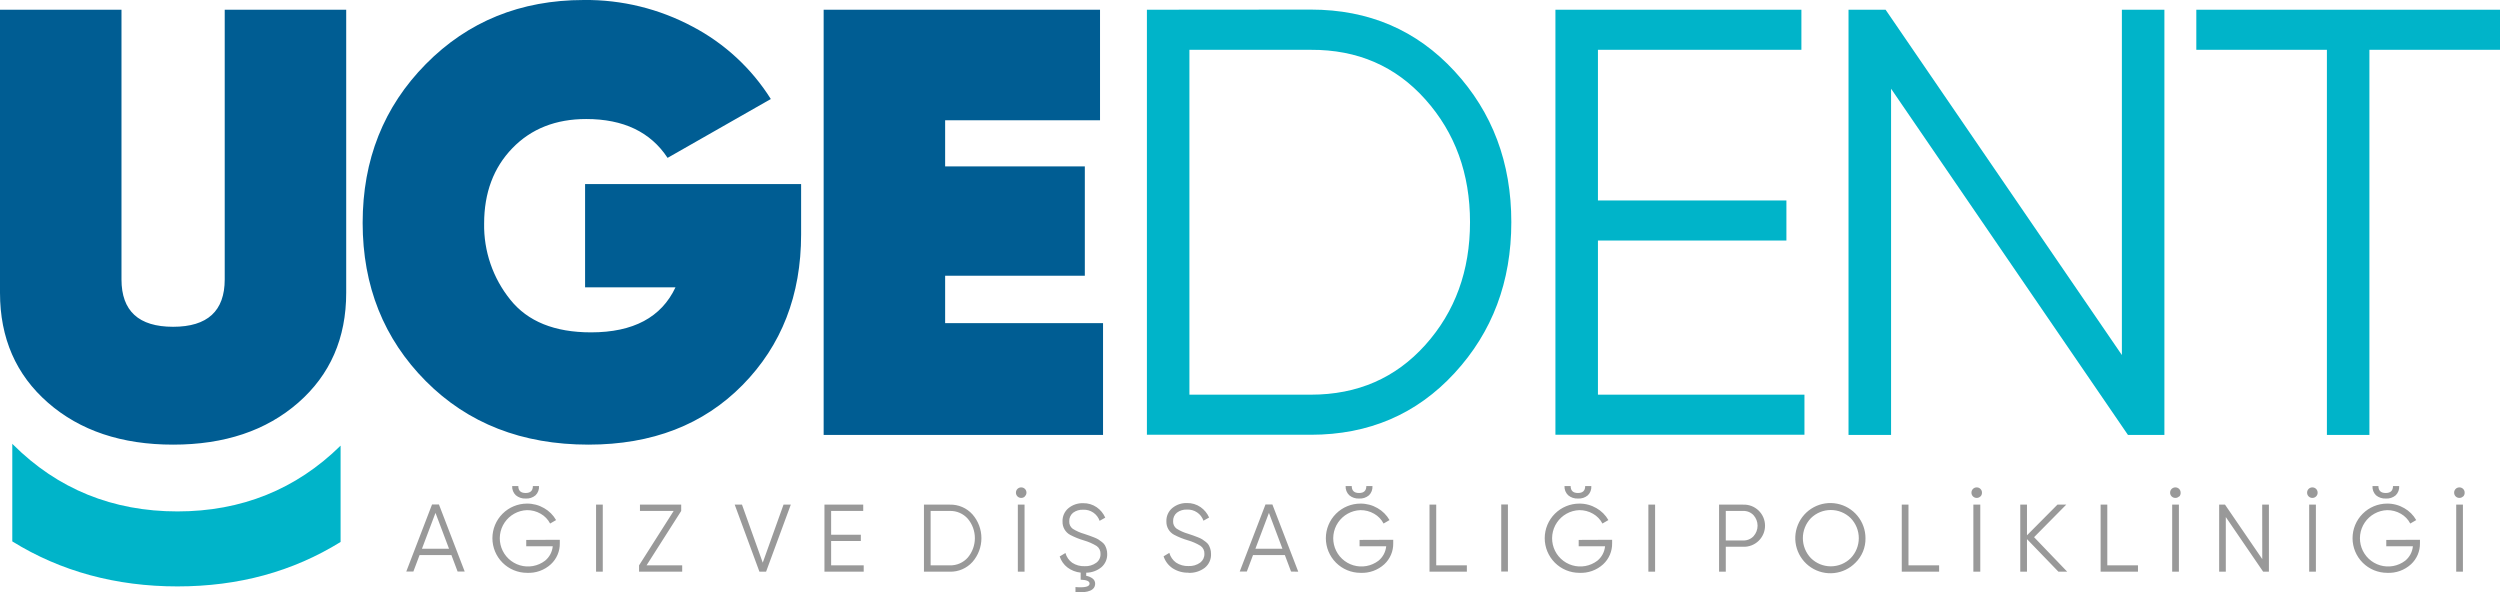 <svg width="1000" height="237" viewBox="0 0 1000 237" fill="none" xmlns="http://www.w3.org/2000/svg">
<g clip-path="url(#clip0_1693_60)">
<path d="M378.054 129.26H441.215V173.962H329.46V3.891H440.01V48.109H378.054V66.569H433.931V110.301H378.054V129.26ZM320.445 73.617V93.78C320.445 118.08 312.63 138.164 297.001 154.034C281.371 169.905 260.843 177.844 235.418 177.854C208.857 177.854 187.162 169.388 170.332 152.456C153.502 135.524 145.077 114.428 145.059 89.169C145.059 63.882 153.483 42.703 170.332 25.633C187.18 8.563 208.234 0.018 233.493 -0C248.702 -0.169 263.707 3.509 277.115 10.691C289.88 17.417 300.647 27.391 308.328 39.606L267.033 63.148C260.22 52.789 249.368 47.61 234.476 47.61C222.318 47.61 212.476 51.497 204.952 59.27C197.428 67.044 193.661 77.084 193.652 89.391C193.46 100.457 197.161 111.24 204.107 119.857C211.059 128.581 221.828 132.943 236.415 132.943C253.291 132.943 264.55 126.943 270.191 114.941H234.033V73.617H320.445ZM119.288 161.083C106.492 172.263 89.81 177.854 69.241 177.854C48.672 177.854 31.989 172.263 19.194 161.083C6.398 149.912 0 135.252 0 117.101V3.891H48.593V111.769C48.593 124.399 55.475 130.714 69.241 130.714C83.006 130.714 89.888 124.399 89.888 111.769V3.891H138.481V117.101C138.481 135.242 132.083 149.903 119.288 161.083Z" fill="#005D93"/>
<path d="M1000 3.891V19.928H947.766V173.962H930.761V19.928H878.526V3.891H1000ZM848.752 3.891H865.758V173.962H851.176L756.427 35.479V173.962H739.408V3.891H754.239L848.752 142.014V3.891ZM639.175 157.871H721.779V173.907H622.169V3.891H720.56V19.928H639.175V80.182H714.564V96.218H639.175V157.871ZM524.36 157.871C542.991 157.871 558.256 151.228 570.156 137.943C582.056 124.658 588.006 108.298 588.006 88.865C588.006 69.477 582.056 53.117 570.156 39.786C558.256 26.455 542.991 19.835 524.36 19.928H475.767V157.871H524.36ZM524.36 3.836C547.514 3.836 566.666 12.053 581.816 28.486C596.966 44.919 604.536 65.046 604.527 88.865C604.527 112.684 596.957 132.81 581.816 149.243C566.675 165.677 547.524 173.898 524.36 173.907H458.762V3.891L524.36 3.836Z" fill="#00B4C9"/>
<path fill-rule="evenodd" clip-rule="evenodd" d="M4.916 216.56C24.303 228.58 46.46 234.563 70.972 234.563C95.483 234.563 117.086 228.636 136.238 216.782V178.256C118.471 195.76 96.563 204.567 70.972 204.567C45.117 204.567 23.029 195.635 5.165 177.771L4.916 177.508V216.56Z" fill="#00B4C9"/>
<path d="M982.482 201.853H985.169V228.678H982.482V201.853ZM985.252 198.557C985.056 198.754 984.823 198.91 984.566 199.015C984.309 199.119 984.034 199.171 983.756 199.167C983.479 199.171 983.204 199.119 982.947 199.014C982.689 198.91 982.456 198.755 982.26 198.559C982.063 198.362 981.909 198.129 981.804 197.872C981.7 197.615 981.648 197.339 981.651 197.062C981.648 196.784 981.7 196.509 981.804 196.252C981.909 195.995 982.063 195.761 982.26 195.565C982.456 195.369 982.689 195.214 982.947 195.11C983.204 195.005 983.479 194.953 983.756 194.957C984.034 194.949 984.311 195 984.568 195.105C984.826 195.209 985.058 195.367 985.252 195.566C985.45 195.761 985.607 195.994 985.711 196.251C985.816 196.508 985.867 196.784 985.861 197.062C985.874 197.334 985.833 197.607 985.74 197.863C985.647 198.12 985.505 198.356 985.321 198.557H985.252ZM967.983 215.909V217.294C968.013 218.868 967.709 220.43 967.094 221.878C966.478 223.327 965.564 224.629 964.411 225.7C963.126 226.875 961.621 227.783 959.984 228.373C958.346 228.962 956.608 229.221 954.869 229.135C951.197 229.135 947.674 227.676 945.077 225.078C942.48 222.481 941.021 218.959 941.021 215.286C941.021 211.613 942.48 208.091 945.077 205.494C947.674 202.897 951.197 201.438 954.869 201.438C957.267 201.419 959.625 202.046 961.696 203.252C963.693 204.386 965.348 206.036 966.488 208.03L964.106 209.415C963.26 207.777 961.956 206.42 960.353 205.509C958.673 204.53 956.758 204.027 954.814 204.055C953.045 204.123 951.316 204.607 949.769 205.467C948.221 206.327 946.898 207.539 945.907 209.006C944.915 210.473 944.283 212.152 944.061 213.909C943.84 215.665 944.035 217.449 944.632 219.116C945.228 220.783 946.208 222.287 947.494 223.504C948.779 224.721 950.333 225.619 952.03 226.124C953.727 226.629 955.519 226.727 957.261 226.41C959.003 226.094 960.646 225.371 962.056 224.301C962.934 223.59 963.661 222.71 964.193 221.714C964.726 220.717 965.054 219.624 965.158 218.499H954.509V215.965L967.983 215.909ZM954.301 199.416C952.876 199.486 951.477 199.016 950.382 198.1C949.902 197.624 949.53 197.049 949.291 196.416C949.052 195.783 948.952 195.106 948.998 194.431H951.366C951.366 196.272 952.349 197.2 954.288 197.2C956.226 197.2 957.196 196.272 957.196 194.431H959.675C959.722 195.108 959.623 195.788 959.384 196.424C959.145 197.059 958.772 197.636 958.29 198.114C957.182 199.054 955.75 199.522 954.301 199.416ZM923.669 201.853H926.356V228.678H923.669V201.853ZM926.439 198.557C926.245 198.756 926.011 198.912 925.754 199.017C925.497 199.122 925.221 199.173 924.943 199.167C924.666 199.171 924.391 199.119 924.134 199.014C923.876 198.91 923.643 198.755 923.447 198.559C923.251 198.362 923.096 198.129 922.991 197.872C922.887 197.615 922.835 197.339 922.839 197.062C922.835 196.784 922.887 196.509 922.991 196.252C923.096 195.995 923.251 195.761 923.447 195.565C923.643 195.369 923.876 195.214 924.134 195.11C924.391 195.005 924.666 194.953 924.943 194.957C925.221 194.953 925.496 195.005 925.753 195.11C926.01 195.214 926.244 195.369 926.44 195.565C926.636 195.761 926.791 195.995 926.896 196.252C927 196.509 927.052 196.784 927.048 197.062C927.055 197.34 927.004 197.616 926.9 197.873C926.795 198.13 926.638 198.363 926.439 198.557ZM904.878 201.853H907.564V228.678H905.265L890.323 206.825V228.678H887.664V201.853H890.005L904.905 223.637L904.878 201.853ZM868.872 201.853H871.559V228.678H868.872V201.853ZM871.642 198.557C871.447 198.754 871.213 198.91 870.956 199.015C870.699 199.119 870.424 199.171 870.146 199.167C869.869 199.171 869.594 199.119 869.337 199.014C869.079 198.91 868.846 198.755 868.65 198.559C868.454 198.362 868.299 198.129 868.194 197.872C868.09 197.615 868.038 197.339 868.042 197.062C868.038 196.784 868.09 196.509 868.194 196.252C868.299 195.995 868.454 195.761 868.65 195.565C868.846 195.369 869.079 195.214 869.337 195.11C869.594 195.005 869.869 194.953 870.146 194.957C870.424 194.949 870.701 195 870.958 195.105C871.216 195.209 871.449 195.367 871.642 195.566C871.84 195.761 871.997 195.994 872.101 196.251C872.206 196.508 872.257 196.784 872.251 197.062C872.292 197.605 872.118 198.142 871.767 198.557H871.642ZM842.921 226.143H855.19V228.678H840.248V201.853H842.921V226.143ZM826.885 228.678H823.368L810.793 215.646V228.678H808.107V201.853H810.793V214.123L822.98 201.853H826.497L813.632 214.871L826.885 228.678ZM789.343 201.853H792.112V228.678H789.343V201.853ZM792.182 198.557C791.986 198.754 791.753 198.91 791.496 199.015C791.239 199.119 790.963 199.171 790.686 199.167C790.408 199.171 790.133 199.119 789.876 199.014C789.619 198.91 789.385 198.755 789.189 198.559C788.993 198.362 788.838 198.129 788.734 197.872C788.629 197.615 788.577 197.339 788.581 197.062C788.577 196.784 788.629 196.509 788.734 196.252C788.838 195.995 788.993 195.761 789.189 195.565C789.385 195.369 789.619 195.214 789.876 195.11C790.133 195.005 790.408 194.953 790.686 194.957C790.964 194.949 791.24 195 791.498 195.105C791.755 195.209 791.988 195.367 792.182 195.566C792.38 195.761 792.536 195.994 792.641 196.251C792.746 196.508 792.797 196.784 792.791 197.062C792.8 197.336 792.754 197.61 792.657 197.867C792.559 198.123 792.412 198.358 792.223 198.557H792.182ZM763.391 226.143H775.647V228.678H760.705V201.853H763.391V226.143ZM724.353 223.249C726.473 225.352 729.337 226.532 732.323 226.532C735.309 226.532 738.173 225.352 740.293 223.249C742.362 221.104 743.519 218.239 743.519 215.259C743.519 212.278 742.362 209.413 740.293 207.268C738.168 205.175 735.305 204.002 732.323 204.002C729.341 204.002 726.478 205.175 724.353 207.268C722.293 209.418 721.143 212.281 721.143 215.259C721.143 218.236 722.293 221.099 724.353 223.249ZM742.176 225.091C739.897 227.415 736.882 228.875 733.646 229.222C730.41 229.568 727.154 228.78 724.435 226.992C721.716 225.204 719.702 222.527 718.738 219.418C717.774 216.309 717.92 212.963 719.151 209.95C720.381 206.937 722.62 204.445 725.485 202.9C728.349 201.355 731.662 200.853 734.855 201.48C738.049 202.107 740.925 203.824 742.993 206.337C745.061 208.85 746.192 212.004 746.192 215.259C746.23 217.085 745.893 218.9 745.203 220.591C744.512 222.282 743.482 223.813 742.176 225.091ZM697.239 216.186C698.01 216.217 698.78 216.083 699.496 215.795C700.212 215.506 700.859 215.068 701.393 214.511C702.446 213.353 703.03 211.845 703.03 210.28C703.03 208.715 702.446 207.207 701.393 206.049C700.859 205.492 700.212 205.054 699.496 204.766C698.78 204.477 698.01 204.343 697.239 204.374H690.315V216.186H697.239ZM697.239 201.853C698.374 201.807 699.507 201.991 700.57 202.394C701.632 202.797 702.602 203.41 703.422 204.197C704.241 204.984 704.894 205.929 705.339 206.974C705.784 208.019 706.014 209.144 706.014 210.28C706.014 211.416 705.784 212.541 705.339 213.586C704.894 214.632 704.241 215.576 703.422 216.363C702.602 217.15 701.632 217.763 700.57 218.166C699.507 218.569 698.374 218.753 697.239 218.707H690.315V228.678H687.628V201.853H697.239ZM659.35 201.853H662.037V228.678H659.35V201.853ZM644.851 215.909V217.294C644.881 218.868 644.577 220.43 643.962 221.878C643.346 223.327 642.432 224.629 641.279 225.7C639.994 226.875 638.49 227.783 636.852 228.373C635.214 228.962 633.476 229.221 631.737 229.135C628.065 229.135 624.542 227.676 621.945 225.078C619.348 222.481 617.889 218.959 617.889 215.286C617.889 211.613 619.348 208.091 621.945 205.494C624.542 202.897 628.065 201.438 631.737 201.438C634.135 201.419 636.493 202.046 638.564 203.252C640.564 204.382 642.22 206.033 643.356 208.03L640.974 209.415C640.128 207.777 638.824 206.42 637.221 205.509C635.541 204.53 633.626 204.027 631.682 204.055C629.913 204.123 628.184 204.607 626.637 205.467C625.09 206.327 623.766 207.539 622.775 209.006C621.783 210.473 621.151 212.152 620.929 213.909C620.708 215.665 620.903 217.449 621.5 219.116C622.096 220.783 623.076 222.287 624.362 223.504C625.647 224.721 627.201 225.619 628.898 226.124C630.595 226.629 632.387 226.727 634.129 226.41C635.871 226.094 637.514 225.371 638.924 224.301C639.802 223.59 640.529 222.71 641.061 221.714C641.594 220.717 641.922 219.624 642.026 218.499H631.474V215.965L644.851 215.909ZM631.17 199.416C629.748 199.488 628.353 199.017 627.264 198.1C626.769 197.631 626.381 197.06 626.128 196.427C625.875 195.793 625.761 195.112 625.796 194.431H628.261C628.261 196.272 629.231 197.2 631.17 197.2C633.108 197.2 634.078 196.272 634.078 194.431H636.529C636.579 195.108 636.481 195.789 636.242 196.425C636.003 197.061 635.628 197.638 635.144 198.114C634.04 199.051 632.614 199.518 631.17 199.416ZM600.496 201.798H603.169V228.622H600.496V201.798ZM574.489 226.143H586.745V228.678H571.803V201.853H574.489V226.143ZM557.29 215.909V217.294C557.322 218.867 557.021 220.429 556.408 221.877C555.794 223.326 554.882 224.628 553.731 225.7C552.445 226.873 550.941 227.781 549.303 228.37C547.666 228.96 545.928 229.22 544.19 229.135C540.517 229.135 536.994 227.676 534.397 225.078C531.8 222.481 530.341 218.959 530.341 215.286C530.341 211.613 531.8 208.091 534.397 205.494C536.994 202.897 540.517 201.438 544.19 201.438C546.587 201.419 548.945 202.046 551.017 203.252C553.014 204.386 554.669 206.036 555.808 208.03L553.426 209.415C552.58 207.777 551.276 206.42 549.673 205.509C547.994 204.53 546.078 204.027 544.134 204.055C542.365 204.123 540.637 204.607 539.089 205.467C537.542 206.327 536.219 207.539 535.227 209.006C534.235 210.473 533.603 212.152 533.382 213.909C533.16 215.665 533.355 217.449 533.952 219.116C534.548 220.783 535.529 222.287 536.814 223.504C538.1 224.721 539.654 225.619 541.351 226.124C543.047 226.629 544.839 226.727 546.581 226.41C548.323 226.094 549.966 225.371 551.377 224.301C552.254 223.59 552.981 222.71 553.514 221.714C554.046 220.717 554.375 219.624 554.479 218.499H543.829V215.965L557.29 215.909ZM543.622 199.416C542.196 199.49 540.795 199.02 539.703 198.1C539.21 197.63 538.825 197.058 538.574 196.425C538.323 195.791 538.212 195.111 538.249 194.431H540.7C540.7 196.272 541.669 197.2 543.622 197.2C545.574 197.2 546.53 196.272 546.53 194.431H548.981C549.029 195.108 548.93 195.788 548.691 196.424C548.452 197.059 548.078 197.636 547.596 198.114C546.492 199.051 545.066 199.518 543.622 199.416ZM502.16 219.496H512.976L507.575 205.149L502.16 219.496ZM516.424 228.622L513.945 222.03H501.205L498.726 228.622H495.887L506.19 201.798H508.96L519.304 228.678L516.424 228.622ZM475.406 229.079C473.174 229.141 470.975 228.533 469.091 227.334C467.364 226.192 466.075 224.498 465.435 222.529L467.734 221.144C468.158 222.71 469.106 224.084 470.421 225.035C471.904 226.013 473.659 226.497 475.434 226.42C477.101 226.503 478.748 226.015 480.1 225.035C480.636 224.626 481.067 224.094 481.356 223.485C481.645 222.875 481.784 222.206 481.762 221.532C481.798 220.914 481.675 220.297 481.406 219.74C481.137 219.183 480.731 218.703 480.225 218.347C478.648 217.384 476.947 216.639 475.171 216.131C473.253 215.577 471.398 214.83 469.631 213.901C468.675 213.389 467.88 212.62 467.337 211.68C466.794 210.741 466.524 209.668 466.557 208.584C466.511 207.563 466.703 206.545 467.116 205.611C467.529 204.676 468.153 203.85 468.939 203.197C470.59 201.854 472.669 201.151 474.797 201.216C476.737 201.176 478.642 201.747 480.239 202.85C481.736 203.895 482.915 205.333 483.646 207.005L481.388 208.279C480.919 206.924 480.023 205.758 478.834 204.956C477.645 204.155 476.229 203.761 474.797 203.834C473.357 203.761 471.937 204.192 470.781 205.052C470.276 205.461 469.874 205.981 469.607 206.573C469.34 207.165 469.216 207.811 469.244 208.459C469.205 209.034 469.312 209.609 469.554 210.132C469.796 210.654 470.165 211.108 470.628 211.45C472.041 212.344 473.576 213.03 475.184 213.486L477.275 214.192C477.691 214.331 478.3 214.566 479.103 214.885C479.724 215.109 480.322 215.392 480.89 215.729C481.369 216.037 481.831 216.369 482.275 216.726C482.749 217.066 483.153 217.494 483.466 217.987C483.735 218.475 483.953 218.99 484.116 219.524C484.315 220.151 484.413 220.805 484.407 221.463C484.474 222.535 484.282 223.608 483.849 224.591C483.415 225.574 482.752 226.439 481.915 227.113C480.047 228.525 477.745 229.24 475.406 229.135V229.079ZM442.877 221.573C442.914 222.573 442.726 223.568 442.329 224.486C441.931 225.404 441.333 226.221 440.578 226.877C438.86 228.288 436.708 229.066 434.485 229.079V230.339C435.433 230.481 436.329 230.863 437.088 231.447C437.393 231.682 437.639 231.985 437.807 232.331C437.975 232.677 438.061 233.057 438.058 233.441C438.058 236.045 435.436 237.194 430.192 236.89V234.826C433.959 235.131 435.828 234.674 435.828 233.441C435.828 232.472 434.637 231.946 432.269 231.877V229.051C430.35 228.861 428.52 228.148 426.979 226.988C425.524 225.867 424.442 224.332 423.877 222.584L426.176 221.199C426.6 222.766 427.548 224.139 428.862 225.091C430.346 226.068 432.1 226.553 433.875 226.476C435.539 226.561 437.182 226.072 438.528 225.091C439.072 224.688 439.509 224.158 439.801 223.547C440.093 222.936 440.231 222.264 440.204 221.587C440.239 220.969 440.117 220.353 439.848 219.796C439.579 219.238 439.173 218.759 438.667 218.402C437.088 217.442 435.388 216.697 433.612 216.186C431.697 215.628 429.841 214.881 428.073 213.957C427.12 213.441 426.329 212.671 425.789 211.732C425.248 210.793 424.98 209.722 425.013 208.639C424.967 207.618 425.158 206.601 425.571 205.666C425.985 204.731 426.609 203.905 427.395 203.252C429.045 201.909 431.125 201.206 433.252 201.272C435.193 201.231 437.097 201.803 438.695 202.906C440.191 203.95 441.37 205.388 442.101 207.06L439.844 208.334C439.375 206.979 438.479 205.813 437.29 205.012C436.101 204.21 434.684 203.816 433.252 203.889C431.809 203.819 430.385 204.249 429.222 205.108C428.721 205.517 428.321 206.039 428.057 206.63C427.792 207.222 427.67 207.867 427.699 208.514C427.663 209.089 427.771 209.663 428.013 210.185C428.255 210.708 428.623 211.161 429.084 211.506C430.502 212.399 432.041 213.085 433.654 213.541L435.731 214.248C436.16 214.386 436.77 214.622 437.573 214.94C438.192 215.168 438.79 215.451 439.359 215.785C439.838 216.092 440.301 216.425 440.744 216.782C441.215 217.125 441.619 217.552 441.935 218.042C442.204 218.531 442.422 219.046 442.586 219.579C442.79 220.224 442.888 220.897 442.877 221.573ZM407.135 201.853H409.821V228.678H407.135V201.853ZM409.974 198.557C409.779 198.756 409.546 198.912 409.289 199.017C409.032 199.122 408.756 199.173 408.478 199.167C408.201 199.171 407.925 199.119 407.668 199.014C407.411 198.91 407.177 198.755 406.981 198.559C406.785 198.362 406.63 198.129 406.526 197.872C406.421 197.615 406.369 197.339 406.373 197.062C406.369 196.784 406.421 196.509 406.526 196.252C406.63 195.995 406.785 195.761 406.981 195.565C407.177 195.369 407.411 195.214 407.668 195.11C407.925 195.005 408.201 194.953 408.478 194.957C408.755 194.953 409.031 195.005 409.288 195.11C409.545 195.214 409.778 195.369 409.975 195.565C410.171 195.761 410.326 195.995 410.43 196.252C410.535 196.509 410.587 196.784 410.583 197.062C410.581 197.345 410.519 197.624 410.402 197.882C410.285 198.139 410.116 198.37 409.904 198.557H409.974ZM379.923 226.143C381.283 226.182 382.635 225.92 383.882 225.377C385.129 224.834 386.241 224.022 387.138 223C388.955 220.829 389.95 218.089 389.95 215.259C389.95 212.428 388.955 209.688 387.138 207.517C386.241 206.495 385.129 205.683 383.882 205.14C382.635 204.597 381.283 204.335 379.923 204.374H372.251V226.143H379.923ZM379.923 201.853C381.625 201.807 383.316 202.131 384.88 202.803C386.443 203.475 387.842 204.479 388.98 205.745C391.292 208.378 392.566 211.762 392.566 215.265C392.566 218.769 391.292 222.153 388.98 224.786C387.84 226.049 386.441 227.051 384.877 227.723C383.314 228.395 381.624 228.72 379.923 228.678H369.579V201.853H379.923ZM332.452 226.143H345.483V228.678H329.779V201.853H345.289V204.374H332.452V213.888H344.334V216.408H332.452V226.143ZM303.772 228.678L293.885 201.853H296.793L305.102 225.063L313.411 201.853H316.319L306.431 228.678H303.772ZM258.614 226.143H272.877V228.678H255.623V226.143L269.471 204.374H255.983V201.853H272.476V204.388L258.614 226.143ZM238.423 201.853H241.11V228.678H238.423V201.853ZM223.924 215.909V217.294C223.953 218.868 223.65 220.43 223.035 221.878C222.419 223.327 221.505 224.629 220.351 225.7C219.067 226.875 217.562 227.783 215.925 228.373C214.287 228.962 212.548 229.221 210.81 229.135C207.137 229.135 203.615 227.676 201.018 225.078C198.421 222.481 196.962 218.959 196.962 215.286C196.962 211.613 198.421 208.091 201.018 205.494C203.615 202.897 207.137 201.438 210.81 201.438C213.207 201.419 215.565 202.046 217.637 203.252C219.637 204.382 221.293 206.033 222.429 208.03L220.047 209.415C219.201 207.777 217.897 206.42 216.294 205.509C214.614 204.53 212.699 204.027 210.755 204.055C208.986 204.123 207.257 204.607 205.71 205.467C204.162 206.327 202.839 207.539 201.848 209.006C200.856 210.473 200.224 212.152 200.002 213.909C199.781 215.665 199.976 217.449 200.572 219.116C201.169 220.783 202.149 222.287 203.435 223.504C204.72 224.721 206.274 225.619 207.971 226.124C209.668 226.629 211.46 226.727 213.202 226.41C214.944 226.094 216.587 225.371 217.997 224.301C218.875 223.59 219.602 222.71 220.134 221.714C220.667 220.717 220.995 219.624 221.099 218.499H210.492V215.965L223.924 215.909ZM210.242 199.416C208.817 199.486 207.418 199.016 206.323 198.1C205.83 197.63 205.445 197.058 205.194 196.425C204.943 195.791 204.832 195.111 204.869 194.431H207.32C207.32 196.272 208.304 197.2 210.242 197.2C212.181 197.2 213.15 196.272 213.15 194.431H215.601C215.652 195.108 215.554 195.789 215.315 196.425C215.076 197.061 214.701 197.638 214.217 198.114C213.113 199.051 211.686 199.518 210.242 199.416ZM168.781 219.496H179.61L174.196 205.149L168.781 219.496ZM183.045 228.622L180.566 222.03H167.825L165.347 228.622H162.508L172.811 201.798H175.58L185.883 228.622H183.045Z" fill="#999999"/>
</g>
<defs>
<clipPath id="clip0_1693_60">
<rect width="1000" height="237" fill="white"/>
</clipPath>
</defs>
</svg>
